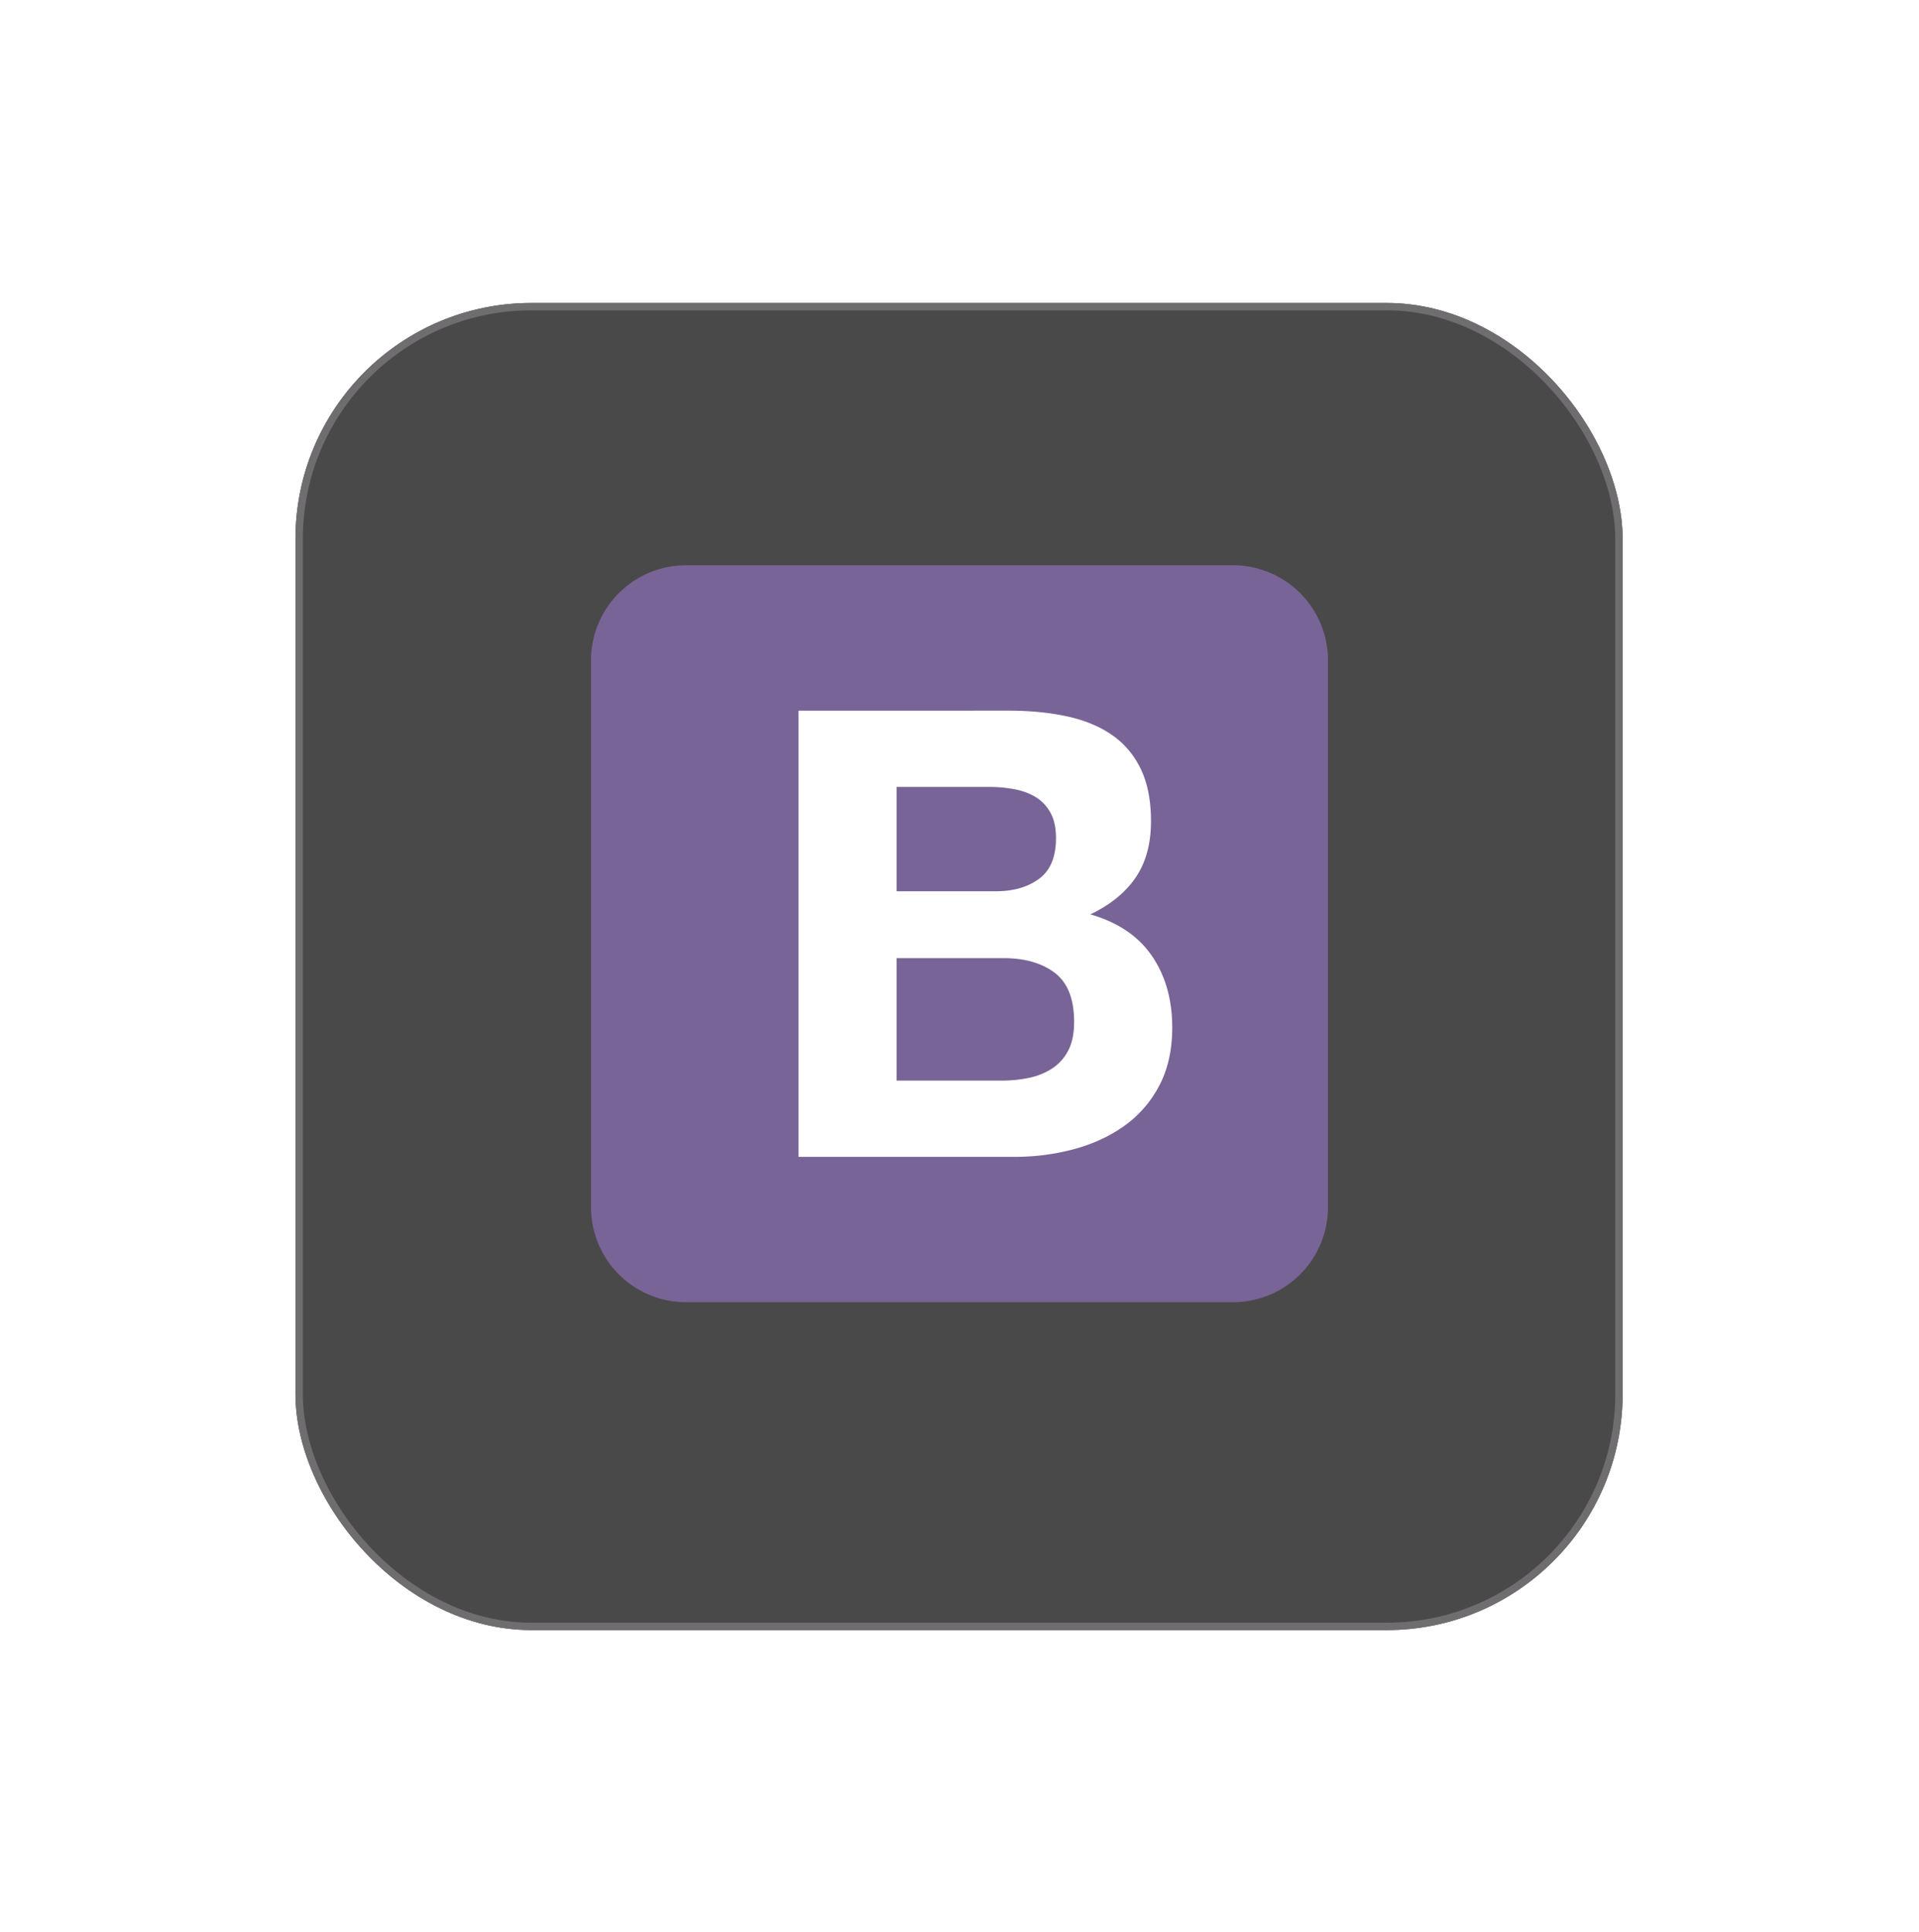 <svg width="149" height="150" fill="none" xmlns="http://www.w3.org/2000/svg"><g opacity=".8"><g filter="url(#a)"><rect x="22.941" y="21.234" width="103.046" height="103.046" rx="18.319" fill="#1D1B1B"/><rect x="23.228" y="21.521" width="102.473" height="102.473" rx="18.033" stroke="#4B494B" stroke-width=".572"/></g><path d="M45.889 93.734a7.378 7.378 0 0 0 7.378 7.379h42.465a7.378 7.378 0 0 0 7.379-7.379V51.27a7.378 7.378 0 0 0-7.378-7.378H53.267a7.378 7.378 0 0 0-7.378 7.378v42.465z" fill="#563D7C"/><path d="M69.618 69.203V61.1h7.133c.68 0 1.335.056 1.965.17.631.113 1.19.315 1.675.606.485.291.873.696 1.164 1.213.291.518.437 1.181.437 1.99 0 1.455-.437 2.507-1.31 3.154-.874.647-1.99.97-3.348.97h-7.716zM62 55.18v34.646h16.79c1.552 0 3.065-.194 4.536-.582 1.472-.389 2.783-.987 3.931-1.796a8.844 8.844 0 0 0 2.742-3.13c.679-1.277 1.019-2.79 1.019-4.537 0-2.167-.526-4.019-1.577-5.556-1.052-1.536-2.645-2.612-4.78-3.226 1.552-.744 2.725-1.699 3.518-2.863.792-1.165 1.189-2.62 1.189-4.368 0-1.617-.267-2.976-.801-4.076-.534-1.1-1.286-1.98-2.256-2.644-.97-.663-2.135-1.14-3.494-1.431-1.359-.292-2.863-.437-4.513-.437H62zm7.618 28.726v-9.51h8.298c1.65 0 2.976.38 3.98 1.14 1.002.76 1.503 2.03 1.503 3.809 0 .906-.153 1.65-.46 2.232A3.66 3.66 0 0 1 81.7 82.96a5.241 5.241 0 0 1-1.795.728c-.68.145-1.392.218-2.136.218h-8.152z" fill="#fff"/></g><defs><filter id="a" x=".042" y=".625" width="148.843" height="148.845" filterUnits="userSpaceOnUse" color-interpolation-filters="sRGB"><feFlood flood-opacity="0" result="BackgroundImageFix"/><feColorMatrix in="SourceAlpha" values="0 0 0 0 0 0 0 0 0 0 0 0 0 0 0 0 0 0 127 0" result="hardAlpha"/><feOffset dy="2.29"/><feGaussianBlur stdDeviation="11.45"/><feComposite in2="hardAlpha" operator="out"/><feColorMatrix values="0 0 0 0 0.037 0 0 0 0 0.035 0 0 0 0 0.048 0 0 0 0.1 0"/><feBlend in2="BackgroundImageFix" result="effect1_dropShadow_251_4832"/><feBlend in="SourceGraphic" in2="effect1_dropShadow_251_4832" result="shape"/></filter></defs></svg>